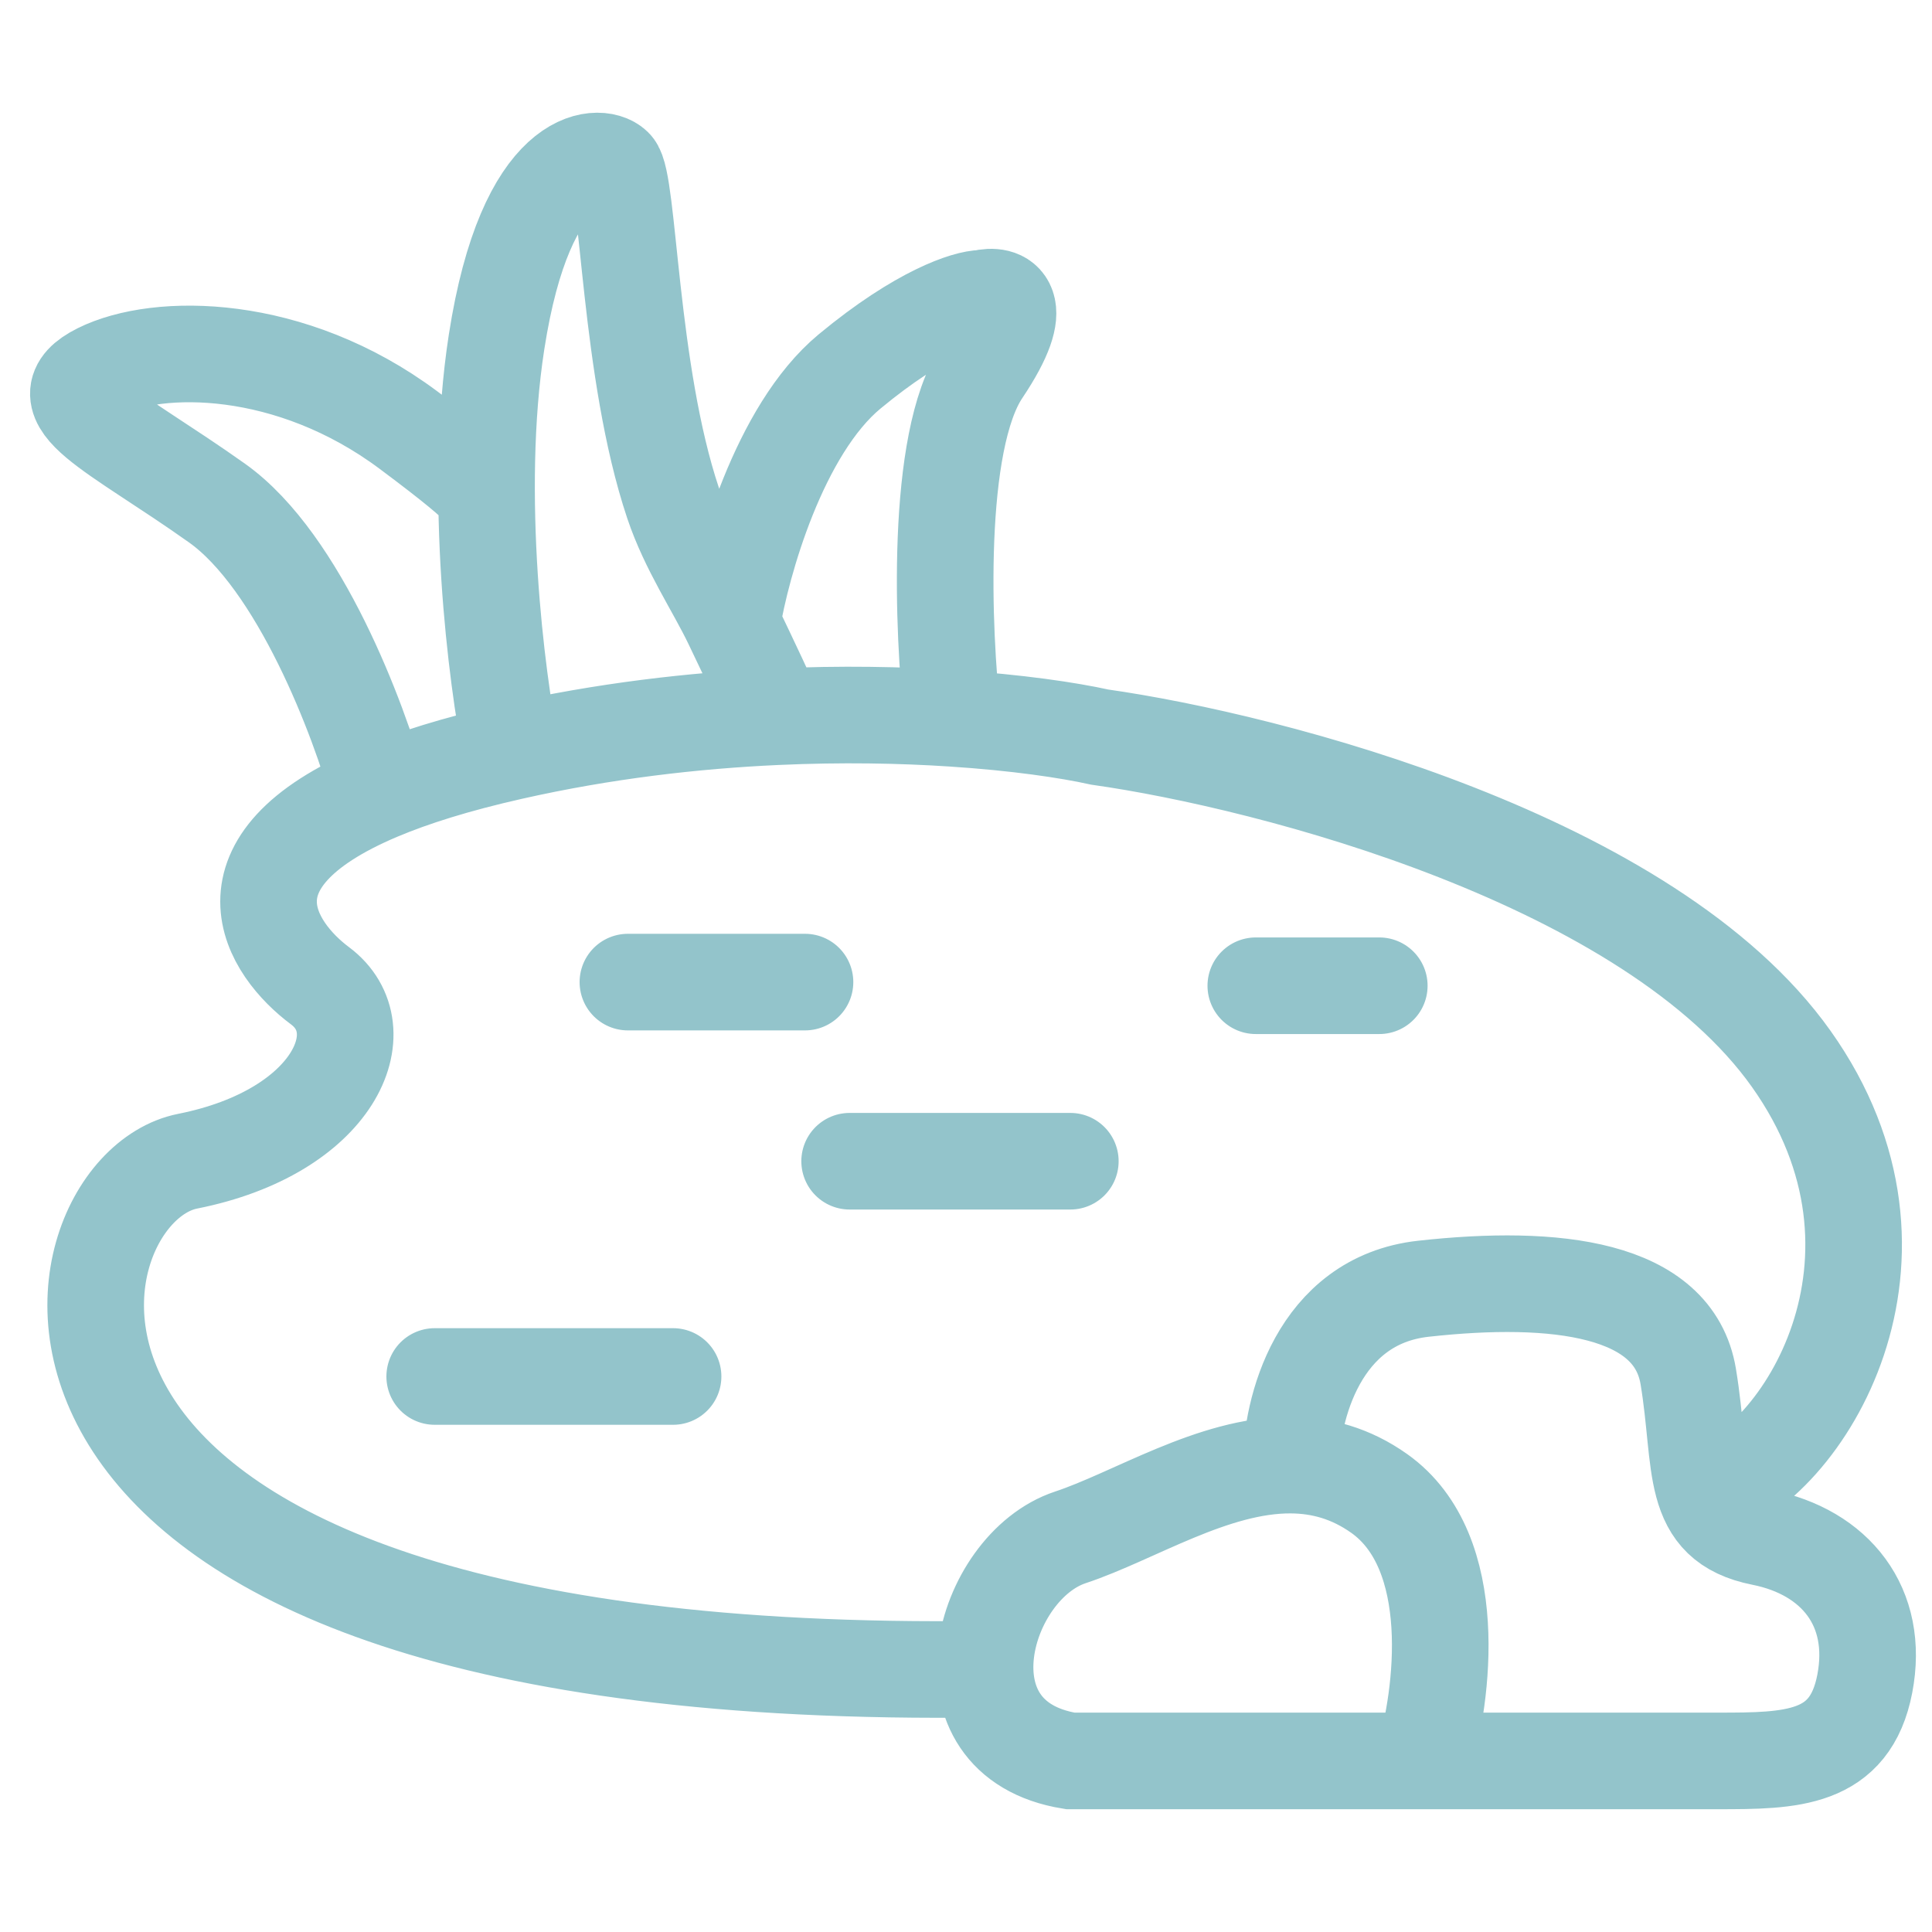 <?xml version="1.0" encoding="UTF-8"?> <svg xmlns="http://www.w3.org/2000/svg" width="60" height="60" viewBox="0 0 60 60" fill="none"> <path d="M15.877 23.345C14.172 23.73 12.822 24.154 11.765 24.6M15.877 23.345C15.42 21.074 14.689 15.351 15.42 10.627C16.334 4.722 18.618 4.722 19.075 5.176C19.532 5.63 19.532 11.535 20.903 15.623C21.375 17.031 22.2 18.241 22.731 19.346M15.877 23.345C18.753 22.695 21.558 22.375 24.101 22.259M30.593 51.838C-2 52.287 1.256 36.972 5.825 36.063C10.394 35.155 11.765 31.975 9.937 30.613C8.419 29.481 6.587 26.783 11.765 24.6M52.973 46.382C56 45.5 60.015 39.061 55.628 32.884C51.242 26.706 39.484 23.648 34.154 22.891C33.173 22.674 31.587 22.438 29.584 22.308M11.765 24.6C11.156 22.365 9.297 17.44 6.739 15.623C3.54 13.352 1.256 12.444 3.083 11.535C4.911 10.627 9.023 10.627 12.679 13.352C15.603 15.532 14.961 15.32 15.113 15.623M24.101 22.259C23.853 21.715 23.362 20.661 22.731 19.346M24.101 22.259C26.128 22.166 27.988 22.203 29.584 22.308M22.731 19.346C23.035 17.499 24.193 13.352 26.386 11.535C28.579 9.718 30.041 9.264 30.498 9.264C31.107 9.113 31.96 9.355 30.498 11.535C29.036 13.715 29.28 19.625 29.584 22.308M44.206 54.687H33.24C29 54 30.498 48.653 33.24 47.745C35.22 47.089 37.676 45.485 40.093 45.5M44.206 54.687C44.815 52.676 45.394 48.199 42.835 46.382C41.946 45.751 41.023 45.506 40.093 45.5M44.206 54.687C46.49 54.687 51.516 54.687 53.344 54.687C55.628 54.687 57.456 54.672 57.913 52.287C58.37 49.902 56.999 48.199 54.715 47.745C52.43 47.291 52.887 45.5 52.43 42.748C51.973 39.996 48.318 39.569 44.206 40.023C40.916 40.386 40.093 43.826 40.093 45.5M19.5 30.5H25M26.386 36.063H33.24M13.5 42.748H20.903M39 30.613H42.835" stroke="#93C4CB" stroke-width="3" stroke-linecap="round"></path> </svg> 